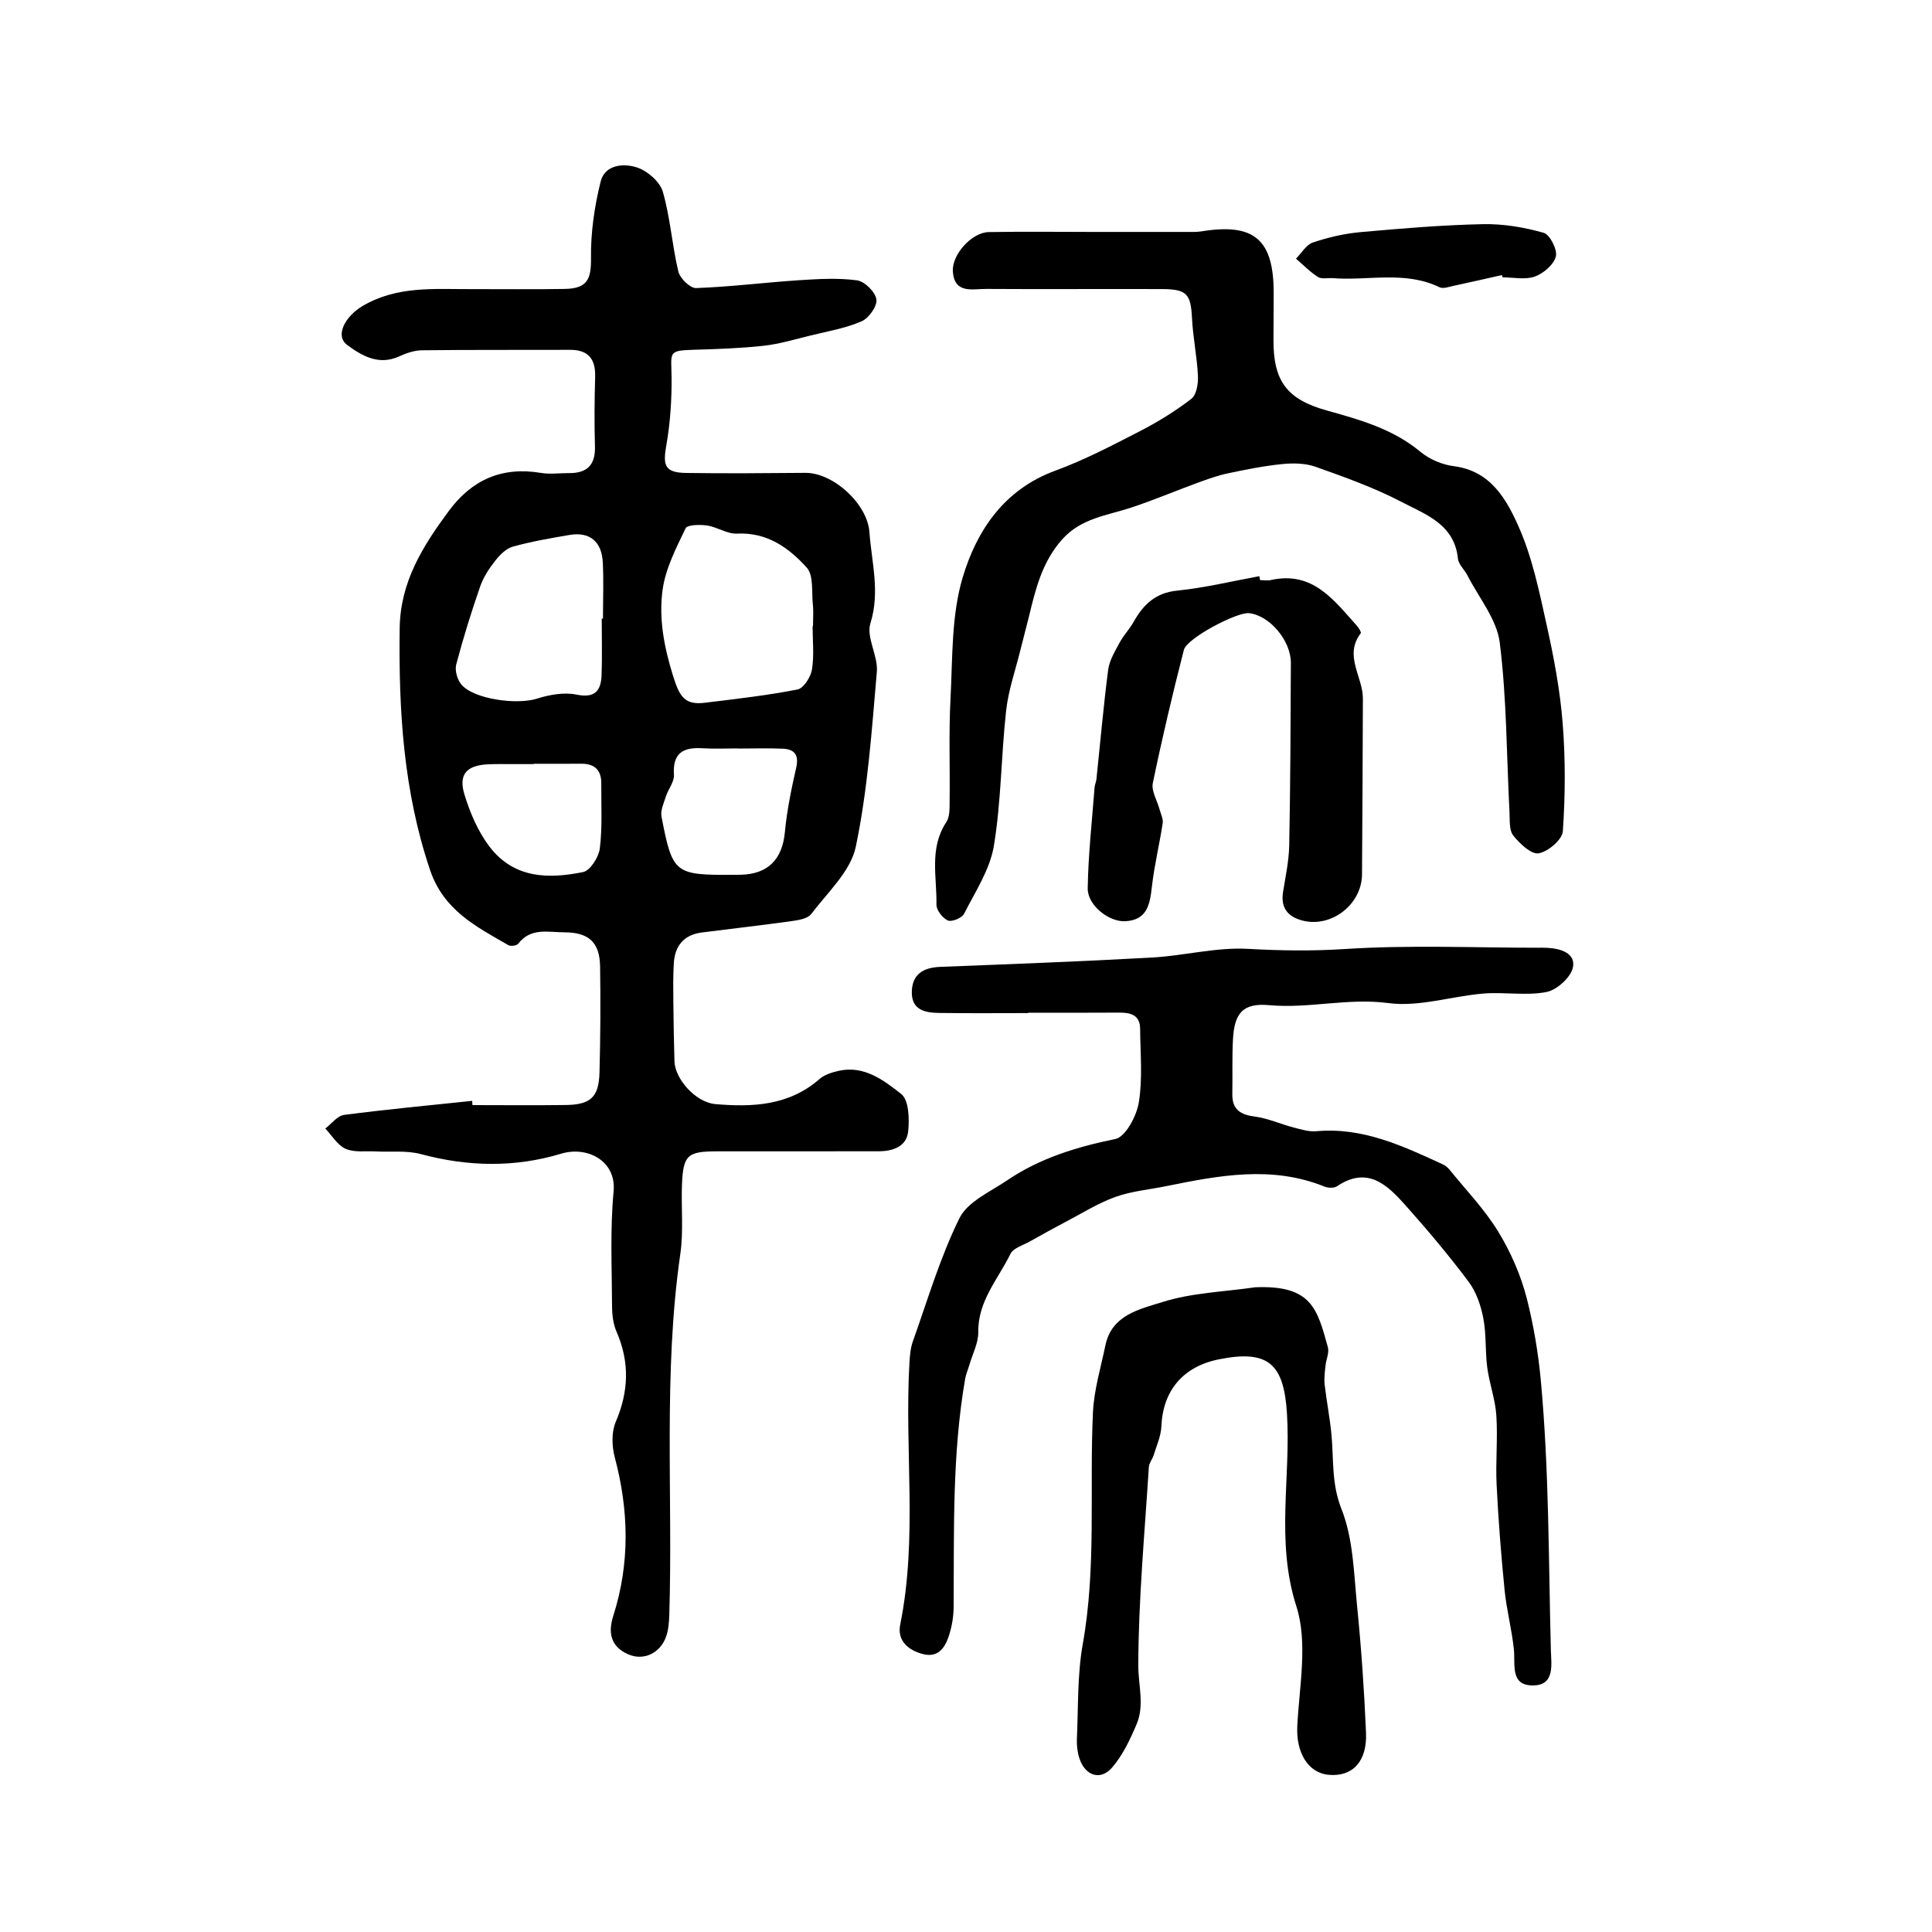 <?xml version="1.0" encoding="utf-8"?>
<svg version="1.1" id="zdic.net" xmlns="http://www.w3.org/2000/svg" xmlns:xlink="http://www.w3.org/1999/xlink" x="0px" y="0px"
	 viewBox="0 0 400 400" style="enable-background:new 0 0 400 400;" xml:space="preserve">
<g>
	<path d="M97.82,228.8c6.45,0,12.9,0.07,19.34-0.02c5.12-0.07,6.82-1.64,6.96-6.71c0.19-7.34,0.24-14.7,0.12-22.04
		c-0.08-4.9-2.34-7-7.37-7c-3.32,0-6.98-1.04-9.57,2.35c-0.31,0.41-1.56,0.59-2.04,0.31c-6.66-3.84-13.4-7.21-16.22-15.56
		c-5.52-16.34-6.52-33.06-6.29-50.08c0.13-9.61,4.8-17,10.17-24.26c4.78-6.47,11.02-9.23,19.07-7.88c1.9,0.32,3.89,0.03,5.84,0.04
		c3.72,0.03,5.46-1.69,5.35-5.52c-0.14-4.79-0.1-9.6,0.04-14.39c0.11-3.74-1.43-5.63-5.25-5.61c-10.2,0.04-20.39-0.03-30.59,0.09
		c-1.58,0.02-3.25,0.58-4.7,1.25c-4.24,1.96-7.74-0.09-10.8-2.35c-2.67-1.98-0.27-6.04,3.21-8.08c7.17-4.21,14.86-3.45,22.53-3.48
		c6.45-0.02,12.9,0.08,19.34-0.04c4.66-0.09,5.46-2.04,5.4-6.44c-0.07-5.26,0.72-10.64,1.99-15.77c0.88-3.56,4.79-3.85,7.56-2.93
		c2.15,0.71,4.72,2.94,5.32,5.01c1.55,5.36,1.91,11.06,3.21,16.51c0.34,1.42,2.44,3.48,3.66,3.44c7.1-0.25,14.17-1.15,21.27-1.62
		c4.01-0.26,8.1-0.51,12.06,0.02c1.58,0.21,3.79,2.4,4.02,3.94c0.21,1.39-1.57,3.9-3.06,4.54c-3.31,1.44-6.98,2.06-10.52,2.93
		c-3.24,0.79-6.48,1.77-9.77,2.14c-4.84,0.53-9.74,0.69-14.61,0.83c-5.28,0.15-4.5,0.59-4.45,5.64c0.05,4.54-0.26,9.41-1.05,13.93
		c-0.73,4.15-0.59,5.86,4.01,5.93c8.25,0.12,16.49,0.05,24.74-0.02c5.82-0.04,12.85,6.47,13.26,12.23
		c0.45,6.29,2.25,12.39,0.21,18.92c-0.91,2.92,1.62,6.74,1.33,10.05c-1.05,12.12-1.88,24.35-4.36,36.22
		c-1.06,5.07-5.84,9.44-9.22,13.91c-0.74,0.98-2.65,1.28-4.08,1.48c-6.18,0.86-12.38,1.56-18.57,2.35c-3.69,0.47-5.57,2.73-5.8,6.32
		c-0.17,2.69-0.13,5.4-0.1,8.09c0.04,4.09,0.11,8.18,0.23,12.26c0.1,3.63,4.36,8.5,8.45,8.86c7.68,0.67,15.24,0.34,21.56-5.17
		c1.05-0.92,2.61-1.41,4.02-1.72c5.26-1.17,9.33,1.98,12.92,4.8c1.59,1.25,1.72,5.2,1.43,7.8c-0.36,3.11-3.18,4.06-6.14,4.06
		c-11.1,0.01-22.19,0.02-33.29,0.01c-6.24,0-7.13,0.73-7.39,6.78c-0.2,4.8,0.34,9.69-0.34,14.41c-3.59,24.86-1.52,49.87-2.29,74.8
		c-0.05,1.48-0.16,3.03-0.64,4.42c-1.22,3.54-4.72,5.14-7.92,3.71c-3.57-1.59-4.14-4.47-3.06-7.87c3.5-10.94,3.26-21.87,0.33-32.9
		c-0.61-2.29-0.7-5.22,0.2-7.33c2.7-6.31,2.91-12.37,0.17-18.67c-0.69-1.58-0.92-3.47-0.93-5.22c-0.03-7.95-0.43-15.94,0.32-23.83
		c0.6-6.33-5.45-9.45-10.86-7.81c-9.61,2.9-19.31,2.7-29.06,0.08c-2.96-0.79-6.24-0.39-9.37-0.55c-2.09-0.11-4.4,0.25-6.19-0.54
		c-1.69-0.75-2.83-2.75-4.21-4.2c1.29-0.98,2.49-2.64,3.89-2.82c8.82-1.15,17.68-1.98,26.53-2.91
		C97.76,228.21,97.79,228.51,97.82,228.8z M168.24,129.63c0.03,0,0.05,0,0.08,0c0-1.5,0.13-3.01-0.03-4.49
		c-0.27-2.6,0.19-6.01-1.26-7.62c-3.7-4.1-8.2-7.35-14.42-7.04c-2.04,0.1-4.11-1.37-6.23-1.68c-1.48-0.22-4.08-0.17-4.44,0.59
		c-1.95,4.07-4.14,8.3-4.75,12.68c-0.83,5.98,0.29,11.87,2.17,17.9c1.32,4.23,2.39,6.04,6.53,5.53c6.43-0.78,12.88-1.51,19.23-2.75
		c1.26-0.25,2.74-2.58,2.99-4.14C168.58,135.68,168.24,132.63,168.24,129.63z M124.58,128.09c0.09,0,0.17,0,0.26,0
		c0-3.9,0.16-7.8-0.04-11.69c-0.23-4.32-2.75-6.34-6.86-5.65c-3.94,0.67-7.9,1.36-11.75,2.42c-1.4,0.39-2.72,1.72-3.67,2.94
		c-1.27,1.61-2.46,3.43-3.12,5.35c-1.84,5.32-3.52,10.7-4.95,16.14c-0.32,1.23,0.24,3.13,1.08,4.13c2.6,3.06,11.52,4.24,15.67,2.91
		c2.57-0.82,5.59-1.35,8.16-0.83c3.86,0.79,5.06-0.82,5.19-4.04C124.69,135.89,124.58,131.99,124.58,128.09z M152.7,154.98
		c0-0.01,0-0.02,0-0.03c-2.39,0-4.79,0.12-7.17-0.03c-3.99-0.26-6.3,0.89-6,5.49c0.1,1.45-1.17,2.95-1.66,4.48
		c-0.44,1.37-1.16,2.9-0.91,4.2c2.29,11.85,2.69,12.11,15.06,12.03c0.45,0,0.9,0,1.34-0.01c5.69-0.14,8.61-3.23,9.14-8.81
		c0.42-4.5,1.35-8.97,2.35-13.39c0.59-2.62-0.37-3.79-2.76-3.9C158.98,154.87,155.83,154.98,152.7,154.98z M110.48,158.13
		c0,0.02,0,0.05,0,0.07c-1.49,0-2.99,0-4.48,0c-1.64,0-3.29-0.04-4.93,0.04c-4.45,0.21-6.2,2.06-4.9,6.29
		c1.14,3.73,2.76,7.54,5.08,10.63c5.22,6.96,12.65,6.76,19.48,5.39c1.47-0.3,3.24-3.1,3.46-4.92c0.54-4.42,0.27-8.94,0.3-13.42
		c0.02-2.77-1.38-4.11-4.15-4.09C117.05,158.15,113.77,158.13,110.48,158.13z"/>
	<path d="M212.88,209.75c-6.15,0-12.3,0.06-18.44-0.03c-2.83-0.04-5.68-0.56-5.66-4.26c0.02-3.72,2.33-5.14,5.88-5.28
		c14.61-0.57,29.23-1.12,43.83-1.93c6.66-0.37,13.33-2.17,19.91-1.8c6.76,0.38,13.33,0.47,20.13,0.03
		c13.29-0.86,26.68-0.26,40.02-0.26c0.6,0,1.2-0.02,1.8,0.02c2.75,0.14,5.89,1.1,5.31,4.03c-0.42,2.07-3.32,4.7-5.5,5.12
		c-4.19,0.81-8.67-0.04-12.99,0.31c-6.6,0.54-13.33,2.82-19.69,1.98c-8.39-1.12-16.45,1.18-24.7,0.43
		c-5.41-0.49-7.22,1.58-7.51,7.11c-0.2,3.74-0.06,7.5-0.13,11.24c-0.07,3.25,1.66,4.33,4.69,4.72c2.69,0.35,5.25,1.54,7.91,2.23
		c1.57,0.41,3.23,0.94,4.8,0.8c9.55-0.87,17.82,3.01,26.12,6.83c0.52,0.24,1.04,0.63,1.4,1.07c3.44,4.25,7.3,8.25,10.13,12.88
		c2.61,4.27,4.7,9.06,5.93,13.9c1.4,5.49,2.38,11.39,2.88,16.82c1.73,18.54,1.6,37.26,2.09,55.92c0.08,3.01,0.87,7.26-3.64,7.32
		c-4.84,0.07-3.69-4.28-4.02-7.47c-0.42-4.11-1.51-8.15-1.92-12.26c-0.72-7.25-1.29-14.51-1.65-21.79
		c-0.24-4.79,0.26-9.61-0.06-14.39c-0.22-3.33-1.44-6.58-1.88-9.91c-0.45-3.39-0.17-6.9-0.82-10.23c-0.51-2.63-1.46-5.43-3.04-7.53
		c-4.09-5.46-8.49-10.69-13.03-15.78c-3.78-4.25-7.88-8.26-14.23-3.98c-0.61,0.41-1.83,0.36-2.58,0.06
		c-10.94-4.42-21.88-2.3-32.82-0.08c-3.51,0.71-7.16,1.03-10.49,2.23c-3.56,1.28-6.84,3.35-10.22,5.12
		c-2.51,1.32-4.98,2.69-7.45,4.08c-1.41,0.8-3.44,1.36-4.04,2.59c-2.56,5.23-6.76,9.77-6.66,16.2c0.03,2.22-1.16,4.46-1.81,6.68
		c-0.29,0.99-0.72,1.95-0.9,2.95c-2.72,15.67-2.28,31.49-2.39,47.29c-0.01,2.05-0.39,4.17-1.04,6.11c-0.8,2.37-2.23,4.41-5.3,3.62
		c-3.13-0.8-5.38-2.83-4.72-6.11c3.64-17.98,0.86-36.15,1.91-54.2c0.09-1.48,0.21-3.03,0.7-4.41c3.06-8.58,5.65-17.42,9.66-25.54
		c1.69-3.41,6.37-5.45,9.88-7.83c6.77-4.59,14.36-6.91,22.38-8.55c2.12-0.43,4.41-4.75,4.87-7.57c0.81-4.97,0.31-10.16,0.27-15.25
		c-0.02-2.82-1.9-3.36-4.28-3.35c-6.3,0.05-12.6,0.02-18.89,0.02C212.88,209.68,212.88,209.72,212.88,209.75z"/>
	<path d="M226.27,48.02c6.45,0.01,12.9,0.01,19.34,0c1.05,0,2.11,0.05,3.14-0.12c10.97-1.78,15,1.7,14.95,12.92
		c-0.01,3.15-0.02,6.3-0.04,9.45c-0.06,8.57,2.72,12.39,10.98,14.7c6.89,1.93,13.72,3.81,19.43,8.56c1.87,1.56,4.52,2.68,6.94,2.99
		c7.62,0.97,10.9,6.87,13.42,12.55c2.84,6.41,4.28,13.5,5.81,20.42c1.48,6.66,2.75,13.43,3.29,20.21
		c0.59,7.44,0.55,14.97,0.04,22.41c-0.12,1.73-3.07,4.24-5.02,4.56c-1.55,0.25-3.9-2.01-5.24-3.68c-0.88-1.1-0.7-3.13-0.78-4.75
		c-0.61-11.74-0.57-23.55-2.02-35.18c-0.61-4.85-4.34-9.31-6.69-13.93c-0.61-1.19-1.85-2.26-1.97-3.47
		c-0.72-7.17-6.77-9.17-11.73-11.77c-5.63-2.94-11.69-5.09-17.69-7.23c-2.12-0.76-4.65-0.81-6.93-0.58
		c-3.81,0.38-7.58,1.14-11.33,1.93c-2.13,0.45-4.2,1.21-6.25,1.96c-4.59,1.68-9.09,3.59-13.72,5.12
		c-5.01,1.66-10.34,2.17-14.28,6.58c-4.21,4.71-5.53,10.38-6.93,16.14c-0.56,2.28-1.18,4.54-1.74,6.82
		c-1.02,4.15-2.47,8.26-2.94,12.48c-1.04,9.32-1.01,18.79-2.54,28.02c-0.81,4.9-3.85,9.48-6.17,14.06
		c-0.44,0.87-2.55,1.74-3.35,1.39c-1.1-0.49-2.39-2.15-2.37-3.29c0.11-5.73-1.54-11.69,2.05-17.09c0.74-1.11,0.66-2.88,0.68-4.35
		c0.09-7.05-0.19-14.11,0.18-21.14c0.45-8.44,0.15-17.24,2.53-25.18c2.9-9.69,8.57-18.2,19.16-22.08c6-2.2,11.73-5.2,17.43-8.13
		c3.76-1.93,7.41-4.18,10.75-6.75c1.07-0.82,1.44-3.15,1.36-4.75c-0.19-4-1.03-7.96-1.23-11.96c-0.25-4.96-1.04-5.99-6.18-6.01
		c-12.15-0.05-24.29,0.05-36.44-0.03c-2.78-0.02-6.54,1.08-6.89-3.56c-0.26-3.54,3.92-8.15,7.42-8.21
		C211.87,47.93,219.07,48.01,226.27,48.02z"/>
	<path d="M259.85,266.52c11.71-0.5,12.87,4.46,15.07,12.4c0.32,1.14-0.36,2.54-0.49,3.83c-0.13,1.29-0.32,2.61-0.18,3.88
		c0.4,3.52,1.11,7.02,1.43,10.55c0.46,5.1-0.02,10.01,2.06,15.25c2.44,6.15,2.56,13.3,3.23,20.06c0.87,8.73,1.48,17.49,1.85,26.25
		c0.25,5.99-2.82,9.15-7.69,8.72c-4.43-0.39-6.81-4.76-6.54-10.09c0.42-8.3,2.22-17.28-0.19-24.8c-4.32-13.46-1.11-26.7-1.95-39.97
		c-0.65-10.22-3.84-13.23-14.12-11.16c-7.43,1.5-11.58,6.52-11.88,13.89c-0.08,1.99-0.99,3.96-1.59,5.92
		c-0.26,0.85-0.94,1.63-1,2.47c-0.87,13.7-2.15,27.41-2.19,41.12c-0.01,4.03,1.32,8.17-0.33,12.09c-1.34,3.17-2.87,6.45-5.08,9.01
		c-2.43,2.82-5.64,1.7-6.8-1.95c-0.4-1.26-0.56-2.66-0.5-3.98c0.3-6.56,0.07-13.23,1.22-19.65c2.84-15.92,1.36-31.94,2.1-47.9
		c0.22-4.69,1.63-9.34,2.6-13.99c1.32-6.27,7.18-7.44,11.74-8.88C246.75,267.64,253.42,267.46,259.85,266.52z"/>
	<path d="M260.89,120.11c0.75,0,1.53,0.14,2.24-0.02c8.67-1.93,13.04,4.17,17.82,9.49c0.38,0.43,0.93,1.32,0.78,1.52
		c-3.55,4.65,0.45,9.01,0.44,13.5c-0.04,12.14-0.09,24.28-0.18,36.43c-0.04,6.21-6.31,11.09-12.29,9.57
		c-3.03-0.77-4.59-2.61-4.06-5.92c0.51-3.2,1.21-6.42,1.28-9.64c0.24-12.59,0.29-25.18,0.34-37.77c0.02-4.66-4.4-9.83-8.64-10.32
		c-2.47-0.29-12.88,5.16-13.51,7.6c-2.35,9.14-4.52,18.34-6.43,27.58c-0.34,1.64,0.9,3.61,1.39,5.43c0.26,0.96,0.79,1.98,0.65,2.89
		c-0.66,4.35-1.72,8.65-2.22,13.02c-0.42,3.68-0.9,7.02-5.54,7.26c-3.35,0.18-7.82-3.29-7.76-6.83c0.11-6.96,0.89-13.91,1.42-20.87
		c0.04-0.59,0.33-1.16,0.39-1.75c0.79-7.53,1.45-15.08,2.42-22.58c0.25-1.94,1.39-3.82,2.35-5.61c0.83-1.54,2.09-2.85,2.95-4.38
		c2.01-3.57,4.51-5.98,9-6.43c5.71-0.58,11.34-1.95,17.01-2.99C260.78,119.55,260.83,119.83,260.89,120.11z"/>
	<path d="M310.95,56.95c-3.29,0.74-6.58,1.5-9.88,2.2c-1.01,0.21-2.26,0.7-3.04,0.32c-7.15-3.46-14.73-1.31-22.08-1.88
		c-1.04-0.08-2.31,0.24-3.08-0.24c-1.65-1.05-3.05-2.51-4.55-3.8c1.15-1.15,2.11-2.87,3.49-3.34c3.17-1.07,6.52-1.85,9.85-2.15
		c8.44-0.76,16.9-1.47,25.36-1.65c4.2-0.09,8.53,0.64,12.58,1.79c1.29,0.36,2.88,3.5,2.52,4.9c-0.43,1.7-2.57,3.51-4.36,4.16
		c-1.98,0.71-4.42,0.16-6.66,0.16C311.04,57.26,311,57.11,310.95,56.95z"/>
</g>
</svg>
